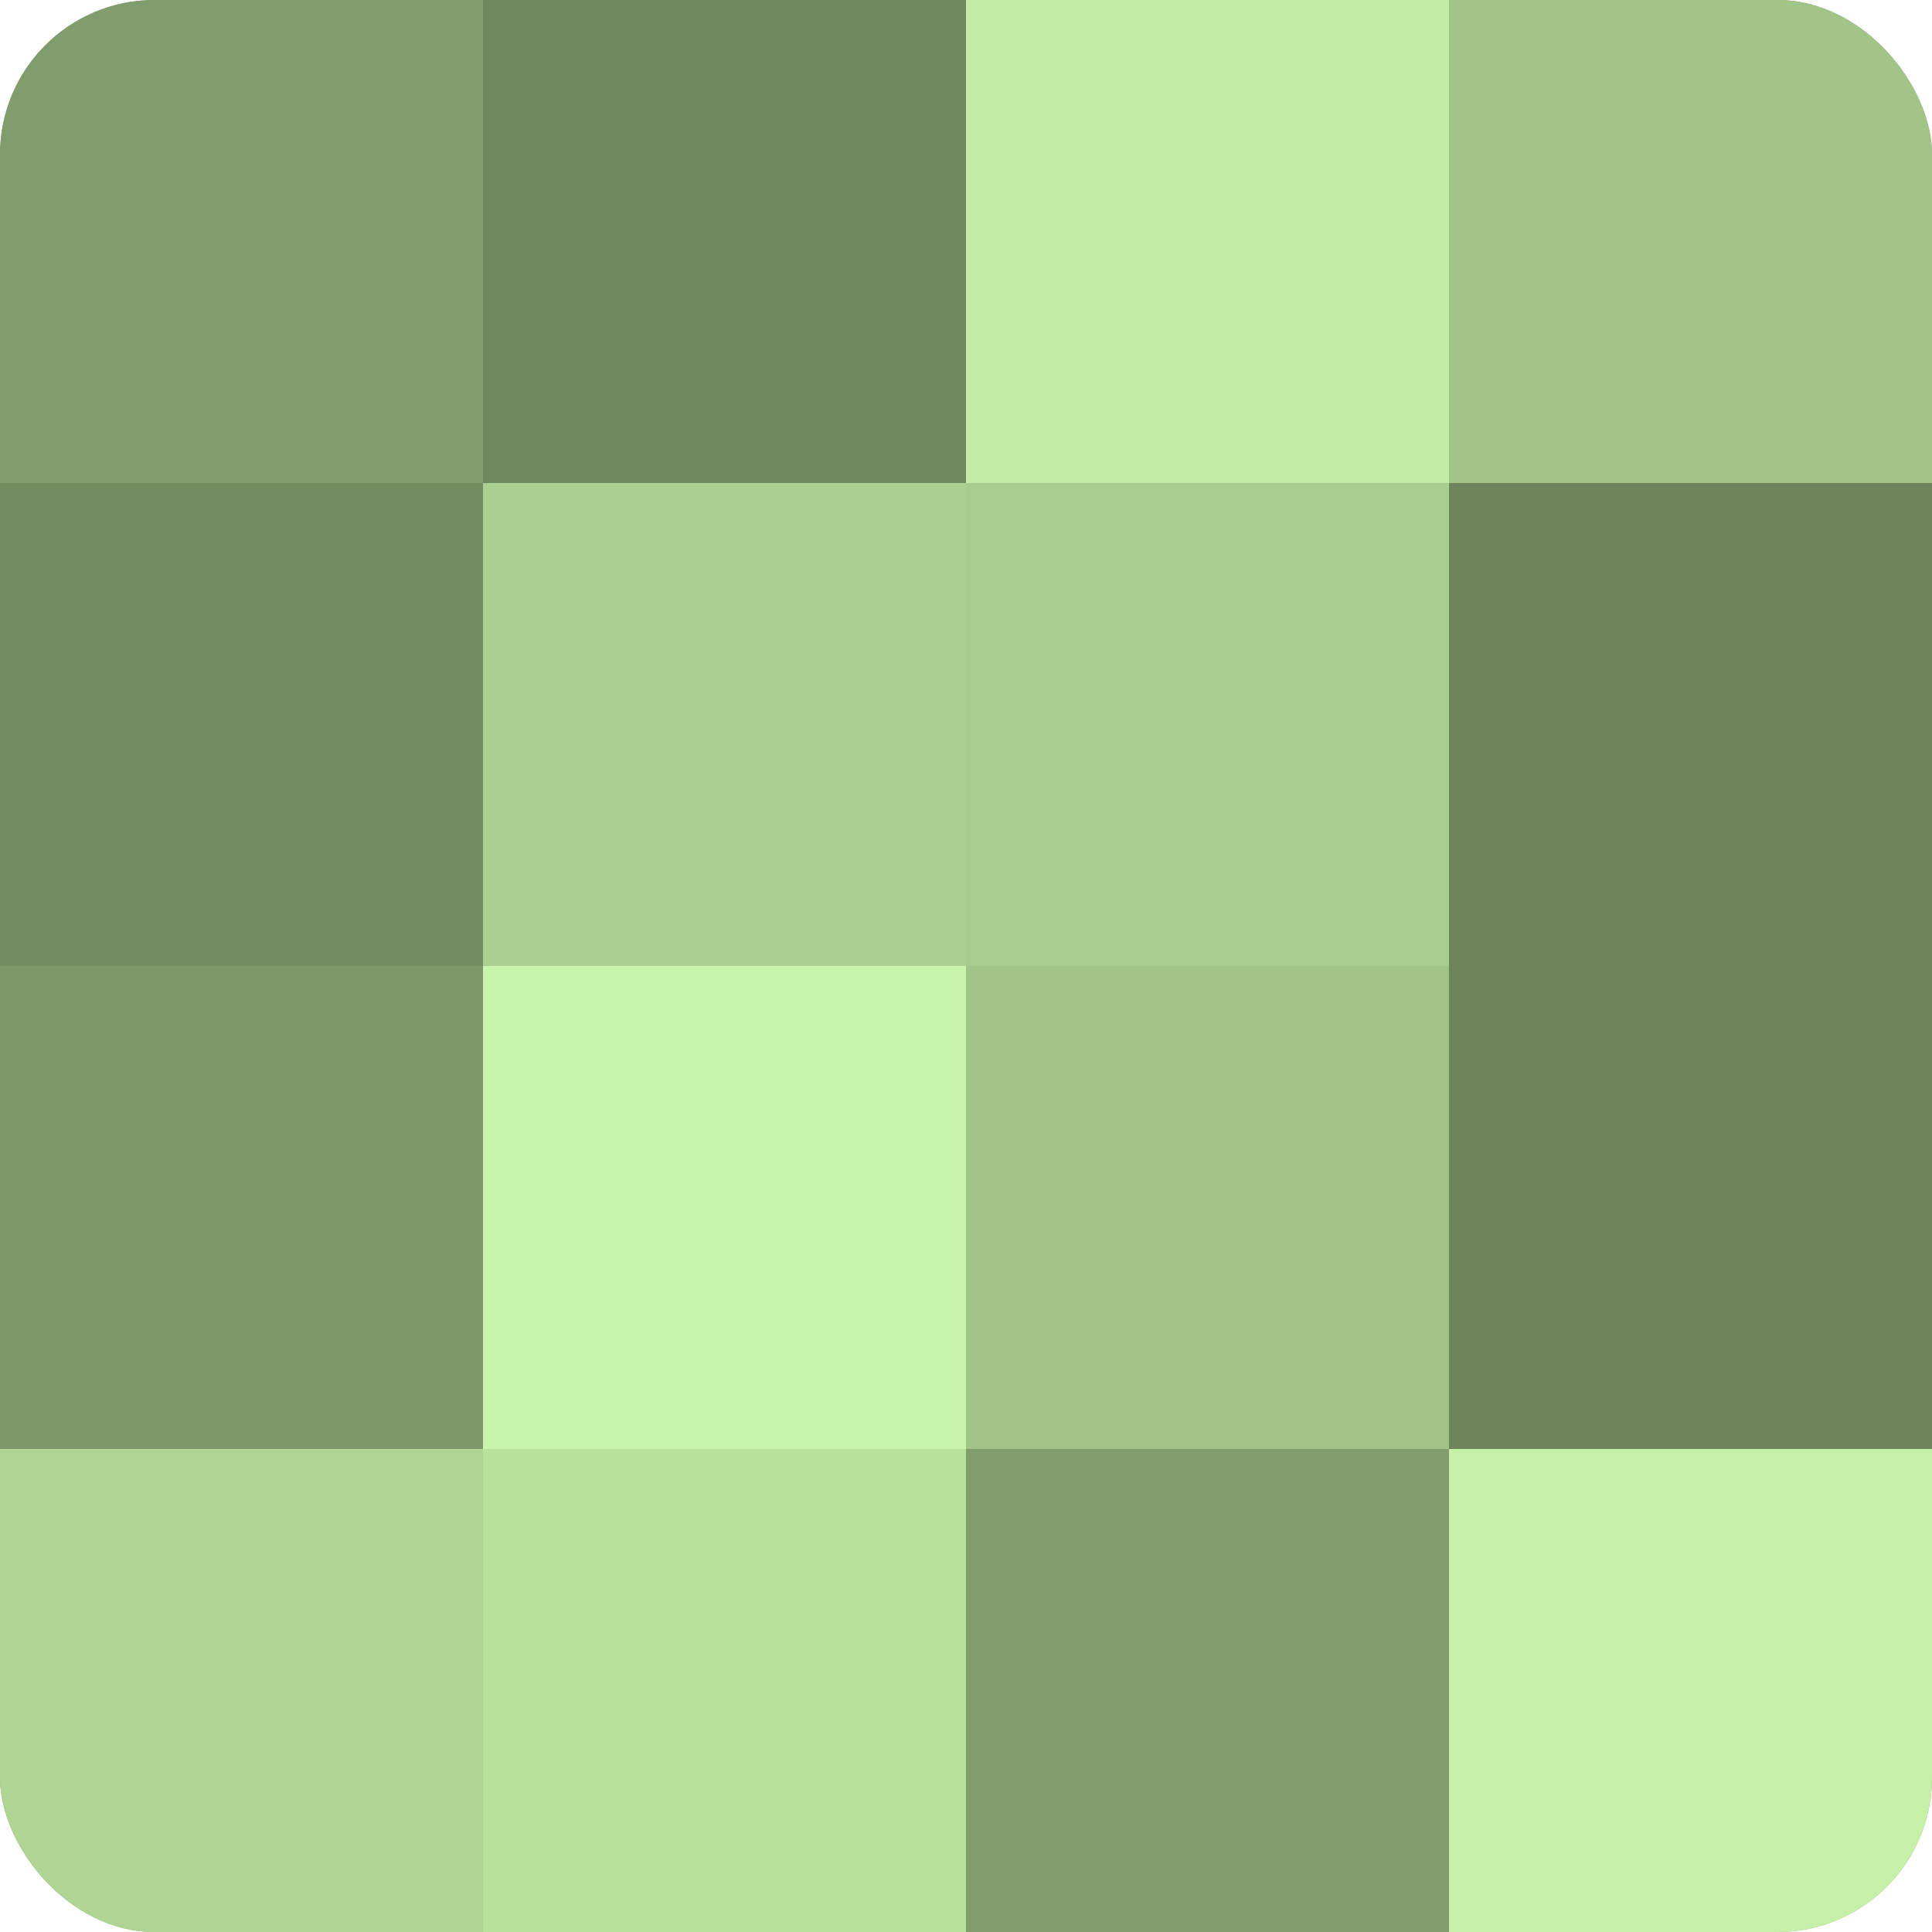 <?xml version="1.0" encoding="UTF-8"?>
<svg xmlns="http://www.w3.org/2000/svg" width="80" height="80" viewBox="0 0 100 100" preserveAspectRatio="xMidYMid meet"><defs><clipPath id="c" width="100" height="100"><rect width="100" height="100" rx="8" ry="8"/></clipPath></defs><g clip-path="url(#c)"><rect width="100" height="100" fill="#84a070"/><rect width="25" height="25" fill="#819c6d"/><rect y="25" width="25" height="25" fill="#748c62"/><rect y="50" width="25" height="25" fill="#7d986a"/><rect y="75" width="25" height="25" fill="#afd494"/><rect x="25" width="25" height="25" fill="#70885f"/><rect x="25" y="25" width="25" height="25" fill="#abd092"/><rect x="25" y="50" width="25" height="25" fill="#c9f4ab"/><rect x="25" y="75" width="25" height="25" fill="#b9e09d"/><rect x="50" width="25" height="25" fill="#c2eca5"/><rect x="50" y="25" width="25" height="25" fill="#a8cc8f"/><rect x="50" y="50" width="25" height="25" fill="#a2c489"/><rect x="50" y="75" width="25" height="25" fill="#819c6d"/><rect x="75" width="25" height="25" fill="#a2c489"/><rect x="75" y="25" width="25" height="25" fill="#6d845d"/><rect x="75" y="50" width="25" height="25" fill="#6d845d"/><rect x="75" y="75" width="25" height="25" fill="#c6f0a8"/></g></svg>

